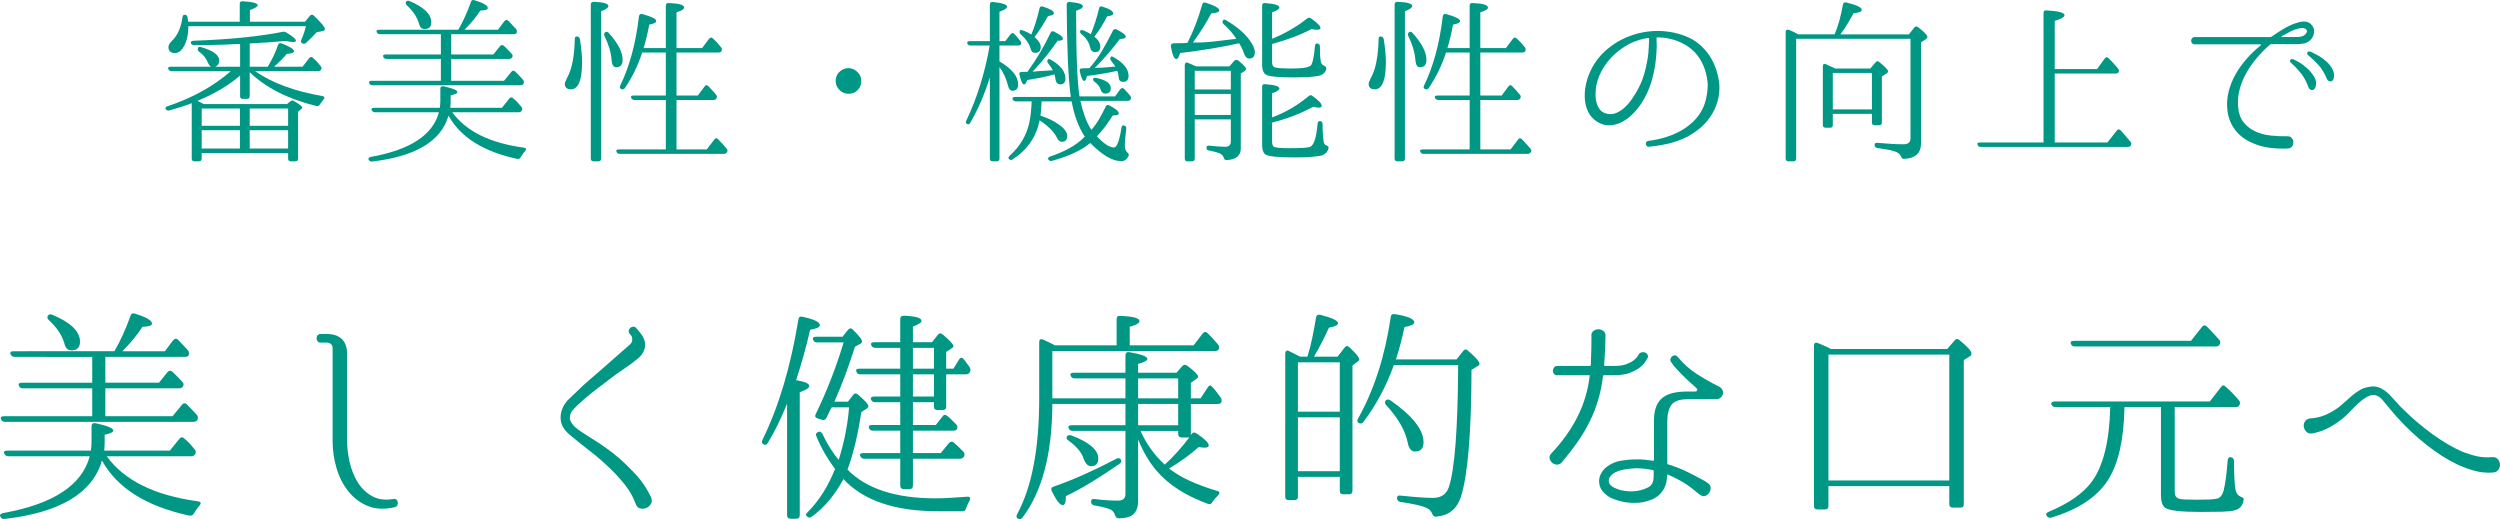 <?xml version="1.0" encoding="utf-8"?>
<!-- Generator: Adobe Illustrator 17.0.0, SVG Export Plug-In . SVG Version: 6.00 Build 0)  -->
<!DOCTYPE svg PUBLIC "-//W3C//DTD SVG 1.1//EN" "http://www.w3.org/Graphics/SVG/1.1/DTD/svg11.dtd">
<svg version="1.1" id="レイヤー_1" xmlns="http://www.w3.org/2000/svg" xmlns:xlink="http://www.w3.org/1999/xlink" x="0px"
	 y="0px" width="463.915px" height="96.335px" viewBox="0 0 463.915 96.335" enable-background="new 0 0 463.915 96.335"
	 xml:space="preserve">
<title>lead1</title>
<g>
	<path fill="#009784" d="M53.269,19.313l0.594-0.495c0.22-0.198,0.473-0.209,0.758-0.033c0.967,0.572,1.452,0.957,1.452,1.155
		c0,0.132-0.066,0.242-0.198,0.33l-0.561,0.462v8.679c0,0.352-0.173,0.528-0.519,0.528h-0.843c-0.324,0-0.486-0.177-0.486-0.528
		v-1.022H37.427v1.022c0,0.352-0.173,0.528-0.519,0.528h-0.843c-0.324,0-0.486-0.177-0.486-0.528V19.148
		c-0.616,0.242-1.271,0.473-1.963,0.692c-0.693,0.221-1.436,0.44-2.228,0.66c-0.286,0.066-0.506-0.033-0.66-0.297
		c-0.11-0.22,0.022-0.385,0.396-0.495c4.639-1.562,8.54-3.729,11.703-6.501H31.844c-0.286,0-0.484-0.12-0.594-0.362
		c-0.154-0.309,0-0.463,0.462-0.463h7.458c-0.22-0.132-0.418-0.384-0.594-0.759c-0.287-0.77-0.836-1.452-1.65-2.046
		c-0.242-0.176-0.297-0.418-0.165-0.726c0.088-0.154,0.275-0.187,0.561-0.1c2.243,0.639,3.365,1.475,3.365,2.509
		c0,0.527-0.243,0.902-0.726,1.121h4.594V8.157l-1.716,0.066c-0.66,0.044-1.557,0.077-2.69,0.099s-2.514,0.044-4.141,0.066
		c-0.309,0-0.506-0.144-0.594-0.43c-0.066-0.22,0.099-0.352,0.495-0.396c3.585-0.132,6.749-0.341,9.487-0.627
		c2.739-0.286,5.077-0.627,7.013-1.023c0.242-0.065,0.473-0.033,0.693,0.1c1.21,0.726,1.815,1.231,1.815,1.518
		c0,0.177-0.176,0.264-0.528,0.264c-0.33,0-0.771-0.065-1.32-0.197c-1.232,0.11-2.404,0.203-3.515,0.28s-2.184,0.138-3.218,0.182
		v4.322h3.347c0.372-0.615,0.722-1.259,1.051-1.93s0.614-1.37,0.856-2.096c0.132-0.33,0.363-0.429,0.693-0.297
		c1.518,0.594,2.277,1.078,2.277,1.452c0,0.264-0.451,0.429-1.353,0.494c-0.528,0.66-1.309,1.452-2.343,2.376h5.28l1.221-1.584
		c0.242-0.285,0.484-0.297,0.726-0.032c0.308,0.264,0.578,0.522,0.809,0.775s0.434,0.5,0.61,0.742
		c0.198,0.198,0.209,0.429,0.033,0.693c-0.088,0.154-0.264,0.23-0.528,0.23H47.339c3.168,2.2,7.337,3.74,12.507,4.62
		c0.417,0.11,0.473,0.33,0.165,0.66c-0.11,0.154-0.22,0.303-0.33,0.445c-0.11,0.144-0.209,0.28-0.297,0.413
		c-0.132,0.286-0.353,0.396-0.66,0.329c-5.236-1.275-9.366-3.365-12.389-6.27v4.455c0,0.33-0.176,0.495-0.528,0.495h-0.759
		c-0.33,0-0.495-0.165-0.495-0.495v-3.828c-2.139,1.826-4.775,3.389-7.906,4.686c0.198,0.11,0.396,0.21,0.594,0.298
		s0.384,0.187,0.561,0.297h15.467V19.313z M44.489,4.034v-3.3c0-0.374,0.187-0.539,0.561-0.495c1.848,0.11,2.772,0.353,2.772,0.726
		c0,0.265-0.484,0.562-1.452,0.892v2.178H56.6l0.891-1.089c0.242-0.286,0.495-0.297,0.759-0.033
		c1.364,1.299,2.046,2.123,2.046,2.476c0,0.197-0.165,0.329-0.495,0.396l-1.056,0.198c-0.198,0.242-0.457,0.522-0.775,0.841
		c-0.319,0.319-0.709,0.699-1.171,1.139c-0.243,0.198-0.484,0.221-0.726,0.066c-0.22-0.132-0.275-0.341-0.165-0.627
		c0.374-0.836,0.66-1.684,0.858-2.541H34.953c0,0.616-0.044,1.183-0.132,1.699c-0.088,0.518-0.22,0.996-0.396,1.436
		c-0.528,1.232-1.177,1.848-1.947,1.848c-0.814,0-1.221-0.373-1.221-1.121c0-0.33,0.219-0.715,0.66-1.155
		c1.034-0.99,1.683-2.453,1.947-4.39c0.043-0.352,0.231-0.494,0.561-0.429c0.198,0.045,0.33,0.21,0.396,0.495
		c0.021,0.198,0.055,0.462,0.099,0.792h9.569V4.034z M37.427,20.138v3.2h7.095v-3.2H37.427z M37.427,27.563h7.095v-3.399h-7.095
		V27.563z M46.337,20.138v3.2h7.128v-3.2H46.337z M53.465,24.164h-7.128v3.399h7.128V24.164z"/>
	<path fill="#009784" d="M93.131,20.005l1.386-1.716c0.242-0.285,0.484-0.297,0.726-0.033c0.308,0.243,0.583,0.501,0.825,0.776
		c0.242,0.274,0.473,0.544,0.693,0.808c0.176,0.177,0.198,0.408,0.066,0.693c-0.132,0.198-0.33,0.297-0.594,0.297H83.924
		c2.552,3.521,6.974,5.709,13.266,6.567c0.484,0.065,0.561,0.285,0.231,0.66c-0.154,0.176-0.297,0.357-0.429,0.544
		s-0.253,0.38-0.363,0.578c-0.154,0.264-0.385,0.362-0.693,0.297c-6.248-1.343-10.483-4.015-12.705-8.02
		c-1.364,4.73-6.083,7.568-14.157,8.515c-0.309,0.043-0.528-0.066-0.66-0.33c-0.132-0.243,0-0.419,0.396-0.528
		c7.304-1.299,11.517-4.059,12.639-8.283h-11.88c-0.264,0-0.462-0.132-0.594-0.396c-0.066-0.132-0.055-0.236,0.033-0.313
		c0.087-0.077,0.231-0.116,0.429-0.116h12.177c0.066-0.462,0.099-0.879,0.099-1.254v-2.276c0-0.374,0.198-0.528,0.594-0.462
		c1.716,0.374,2.574,0.726,2.574,1.056c0,0.242-0.418,0.451-1.254,0.627v1.056c0,0.132-0.005,0.303-0.016,0.512
		c-0.012,0.209-0.028,0.457-0.05,0.742h9.57V20.005z M85.046,5.519c0.858-1.474,1.639-3.19,2.343-5.148
		c0.088-0.33,0.308-0.439,0.66-0.33c1.65,0.507,2.475,0.99,2.475,1.452c0,0.286-0.462,0.44-1.386,0.462
		c-0.396,0.616-0.841,1.221-1.336,1.815s-1.029,1.177-1.601,1.749h6.204l1.188-1.584c0.242-0.286,0.495-0.309,0.759-0.066
		c0.44,0.462,0.913,0.969,1.419,1.519c0.154,0.197,0.187,0.439,0.099,0.726c-0.11,0.154-0.297,0.23-0.561,0.23H83.726v3.763h7.821
		l1.221-1.519c0.198-0.264,0.44-0.297,0.726-0.099c0.242,0.242,0.484,0.484,0.726,0.726c0.242,0.243,0.483,0.495,0.726,0.76
		c0.22,0.22,0.242,0.462,0.066,0.726c-0.132,0.154-0.319,0.231-0.561,0.231H83.726v4.059h9.801l1.353-1.65
		c0.242-0.285,0.483-0.308,0.726-0.065c0.264,0.264,0.517,0.522,0.759,0.775s0.473,0.501,0.693,0.742
		c0.176,0.221,0.209,0.462,0.099,0.727c-0.11,0.197-0.297,0.297-0.561,0.297H69.107c-0.308,0-0.506-0.132-0.594-0.396
		c-0.11-0.285,0.055-0.429,0.495-0.429h12.804v-4.059H71.714c-0.309,0-0.506-0.133-0.594-0.396
		c-0.066-0.132-0.055-0.236,0.033-0.313c0.087-0.077,0.231-0.115,0.429-0.115h10.23V6.346H70.493c-0.264,0-0.462-0.132-0.594-0.396
		c-0.11-0.286,0.044-0.429,0.462-0.429h14.685V5.519z M75.344,0.337c0.154-0.22,0.374-0.264,0.66-0.132
		c2.684,1.122,4.026,2.432,4.026,3.927c0,0.837-0.418,1.255-1.254,1.255c-0.506,0-0.836-0.298-0.99-0.892
		c-0.33-1.231-1.089-2.397-2.277-3.498C75.267,0.778,75.212,0.558,75.344,0.337z"/>
	<path fill="#009784" d="M107.09,6.773c0.286,0.021,0.462,0.187,0.528,0.495c0.264,1.716,0.396,3.135,0.396,4.257
		c0,3.366-0.693,5.049-2.079,5.049c-0.748,0-1.122-0.352-1.122-1.056c0-0.154,0.154-0.539,0.462-1.155
		c0.858-1.562,1.32-3.927,1.386-7.095C106.661,6.894,106.804,6.729,107.09,6.773z M110.159,29.939c-0.352,0-0.528-0.177-0.528-0.528
		V0.833c0-0.33,0.187-0.495,0.561-0.495c1.804,0.066,2.706,0.33,2.706,0.792c0,0.286-0.451,0.605-1.353,0.957v27.324
		c0,0.352-0.165,0.528-0.495,0.528H110.159z M112.304,5.981c0.22-0.154,0.44-0.11,0.66,0.132c1.716,1.914,2.574,3.575,2.574,4.983
		c0,0.924-0.396,1.386-1.188,1.386c-0.506,0-0.792-0.44-0.858-1.32c-0.11-1.43-0.55-2.926-1.32-4.488
		C112.04,6.388,112.084,6.157,112.304,5.981z M125.537,9.743v7.986h3.96l1.254-1.684c0.198-0.308,0.44-0.318,0.726-0.032
		c0.286,0.308,0.544,0.589,0.776,0.841c0.231,0.253,0.445,0.501,0.643,0.743c0.176,0.22,0.187,0.451,0.033,0.692
		c-0.088,0.177-0.275,0.265-0.561,0.265h-6.831v9.174h5.61l1.386-1.815c0.22-0.33,0.462-0.352,0.726-0.065
		c0.308,0.308,0.588,0.604,0.841,0.891s0.5,0.572,0.743,0.858c0.198,0.193,0.209,0.417,0.033,0.671
		c-0.132,0.19-0.319,0.286-0.561,0.286H115.01c-0.309,0-0.506-0.127-0.594-0.381c-0.154-0.297-0.011-0.444,0.429-0.444h8.712v-9.174
		h-5.841c-0.264,0-0.462-0.133-0.594-0.396c-0.11-0.285,0.044-0.429,0.462-0.429h5.973V9.744h-4.389
		c-0.374,1.166-0.825,2.294-1.353,3.383s-1.145,2.161-1.848,3.217c-0.198,0.265-0.44,0.319-0.726,0.165
		c-0.242-0.153-0.286-0.373-0.132-0.659c0.835-1.717,1.545-3.636,2.128-5.759c0.583-2.123,1.028-4.482,1.336-7.078
		c0.066-0.353,0.275-0.484,0.627-0.396c1.716,0.462,2.574,0.891,2.574,1.287c0,0.286-0.429,0.506-1.287,0.66
		c-0.198,0.989-0.385,1.843-0.561,2.558c-0.176,0.715-0.341,1.314-0.495,1.798h4.125V1.066c0-0.374,0.187-0.539,0.561-0.495
		c1.892,0.065,2.838,0.341,2.838,0.825c0,0.308-0.473,0.605-1.419,0.891V8.92h4.752l1.287-1.716c0.22-0.285,0.462-0.308,0.726-0.065
		s0.522,0.5,0.775,0.775c0.253,0.275,0.5,0.566,0.743,0.874c0.153,0.221,0.176,0.451,0.066,0.693
		c-0.088,0.176-0.286,0.264-0.594,0.264h-7.754V9.743z"/>
	<path fill="#009784" d="M157.448,12.647c0.638,0,1.21,0.253,1.716,0.759c0.44,0.44,0.66,0.979,0.66,1.617
		c0,0.462-0.11,0.88-0.33,1.254c-0.484,0.748-1.166,1.122-2.046,1.122c-0.572,0-1.078-0.187-1.518-0.562
		c-0.573-0.506-0.858-1.11-0.858-1.814c0-0.813,0.341-1.463,1.023-1.947C156.513,12.791,156.964,12.647,157.448,12.647z"/>
	<path fill="#009784" d="M183.684,14.363c-0.462,1.475-0.99,2.909-1.584,4.307c-0.595,1.397-1.276,2.767-2.046,4.108
		c-0.177,0.33-0.408,0.385-0.693,0.165c-0.154-0.11-0.165-0.308-0.033-0.594c2.002-4.202,3.443-8.833,4.323-13.894h-3.564
		c-0.308,0-0.506-0.143-0.594-0.429c-0.065-0.264,0.099-0.396,0.495-0.396h3.696V0.865c0-0.374,0.187-0.539,0.561-0.495
		c1.76,0.177,2.641,0.474,2.641,0.892c0,0.264-0.474,0.572-1.42,0.924V7.63h1.09l0.957-1.254c0.219-0.285,0.462-0.308,0.726-0.065
		c0.198,0.22,0.385,0.429,0.561,0.627s0.353,0.418,0.528,0.66c0.198,0.197,0.22,0.429,0.066,0.692
		c-0.066,0.11-0.231,0.165-0.495,0.165h-3.433v2.938c2.311,1.364,3.466,2.783,3.466,4.257c0,0.792-0.353,1.188-1.057,1.188
		c-0.418,0-0.704-0.362-0.857-1.089c-0.309-1.209-0.825-2.31-1.552-3.3v16.962c0,0.352-0.176,0.528-0.527,0.528h-0.759
		c-0.33,0-0.495-0.177-0.495-0.528V14.363H183.684z M193.286,18.818c-0.044,0.946-0.11,1.826-0.198,2.64
		c0.66,0.221,1.271,0.462,1.832,0.727c0.561,0.264,1.083,0.572,1.567,0.924c1.034,0.726,1.551,1.431,1.551,2.112
		c0,0.726-0.341,1.089-1.022,1.089c-0.353,0-0.649-0.253-0.892-0.76c-0.484-1.033-1.551-2.111-3.201-3.233
		c-0.616,3.08-2.288,5.499-5.016,7.26c-0.242,0.176-0.474,0.143-0.693-0.099c-0.153-0.177-0.099-0.375,0.165-0.595
		c1.914-1.737,3.124-3.783,3.631-6.138c0.241-1.166,0.384-2.475,0.429-3.927h-2.904c-0.286,0-0.495-0.132-0.627-0.396
		c-0.11-0.285,0.055-0.429,0.495-0.429h10.296c-0.242-1.804-0.424-4.125-0.545-6.963s-0.192-6.226-0.214-10.164
		c0-0.374,0.187-0.539,0.561-0.495c1.628,0.132,2.442,0.396,2.442,0.792c0,0.286-0.418,0.562-1.254,0.825
		c0,4.114,0.055,7.491,0.165,10.131c0.109,2.64,0.264,4.565,0.462,5.775h6.6l0.957-1.32c0.242-0.285,0.483-0.308,0.727-0.066
		c0.176,0.177,0.357,0.369,0.544,0.578s0.38,0.435,0.578,0.677c0.176,0.197,0.197,0.439,0.065,0.726
		c-0.11,0.154-0.297,0.23-0.561,0.23h-8.745c0.241,1.079,0.527,2.068,0.857,2.971s0.727,1.705,1.188,2.409
		c0.506-0.572,0.974-1.222,1.402-1.947c0.429-0.727,0.842-1.507,1.237-2.343c0.176-0.352,0.418-0.43,0.727-0.231
		c1.144,0.594,1.716,1.089,1.716,1.485c0,0.242-0.374,0.362-1.122,0.362c-0.969,1.562-1.947,2.85-2.938,3.861
		c1.276,1.386,2.332,2.079,3.168,2.079c0.55,0,1.012-1.221,1.387-3.663c0.065-0.439,0.285-0.55,0.66-0.33
		c0.197,0.066,0.274,0.265,0.23,0.594c-0.088,0.683-0.154,1.26-0.198,1.733s-0.065,0.853-0.065,1.138
		c0,0.705,0.153,1.188,0.462,1.452c0.264,0.22,0.341,0.44,0.23,0.66c-0.308,0.638-0.759,0.957-1.353,0.957
		c-1.628,0-3.542-1.122-5.742-3.366c-1.649,1.364-4.015,2.464-7.095,3.3c-0.286,0.088-0.518,0.011-0.693-0.23
		c-0.132-0.242-0.021-0.429,0.33-0.562c1.298-0.44,2.476-0.945,3.531-1.518s1.979-1.254,2.771-2.046l0.133-0.132
		c-1.145-1.716-1.959-3.895-2.442-6.534L193.286,18.818L193.286,18.818z M190.647,13.339c1.693-2.331,3.123-4.74,4.29-7.227
		c0.153-0.33,0.385-0.407,0.692-0.231c1.078,0.528,1.617,0.969,1.617,1.32c0,0.242-0.33,0.363-0.99,0.363
		c-0.704,1.012-1.436,1.991-2.194,2.937c-0.759,0.946-1.578,1.881-2.458,2.806c0.176-0.022,0.527-0.055,1.056-0.1
		c0.528-0.044,1.243-0.088,2.146-0.132l0.561-0.033c-0.154-0.33-0.44-0.759-0.858-1.287c-0.22-0.241-0.23-0.483-0.032-0.726
		c0.087-0.132,0.264-0.11,0.527,0.066c1.804,1.012,2.706,2.178,2.706,3.497c0,0.705-0.33,1.057-0.989,1.057
		c-0.507,0-0.804-0.374-0.892-1.122c-0.022-0.11-0.044-0.226-0.065-0.347c-0.022-0.12-0.056-0.247-0.1-0.38
		c-0.857,0.243-1.705,0.446-2.541,0.611s-1.672,0.313-2.508,0.445c-0.198,0.55-0.396,0.825-0.594,0.825
		c-0.265,0-0.54-0.572-0.825-1.717c-0.11-0.396-0.022-0.594,0.264-0.594c0.176-0.021,0.357-0.033,0.545-0.033
		C190.189,13.339,190.404,13.339,190.647,13.339z M191.372,6.41c0.616-1.452,1.122-3.058,1.519-4.818
		c0.065-0.373,0.285-0.494,0.659-0.362c1.342,0.418,2.014,0.825,2.014,1.221c0,0.264-0.363,0.44-1.089,0.528
		c-0.353,0.638-0.732,1.281-1.139,1.931c-0.407,0.648-0.864,1.303-1.37,1.963c0.771,0.639,1.155,1.266,1.155,1.881
		c0,0.705-0.352,1.057-1.056,1.057c-0.418,0-0.693-0.265-0.825-0.792c-0.264-0.925-0.88-1.815-1.848-2.674
		c-0.221-0.219-0.254-0.462-0.1-0.726c0.088-0.088,0.33-0.055,0.727,0.099C190.613,5.96,191.064,6.19,191.372,6.41z M202.428,12.317
		c0.77-0.88,1.479-1.875,2.128-2.986c0.648-1.111,1.304-2.327,1.964-3.646c0.176-0.309,0.417-0.374,0.726-0.198
		c1.1,0.55,1.65,0.99,1.65,1.32c0,0.264-0.363,0.407-1.089,0.429c-0.727,0.968-1.475,1.897-2.244,2.788
		c-0.771,0.892-1.573,1.755-2.409,2.591c0.66-0.021,1.304-0.055,1.931-0.099s1.259-0.1,1.897-0.165
		c-0.242-0.352-0.507-0.715-0.792-1.089c-0.221-0.265-0.231-0.506-0.033-0.727c0.066-0.109,0.242-0.077,0.528,0.099
		c1.825,1.035,2.738,2.179,2.738,3.433c0,0.748-0.341,1.122-1.022,1.122c-0.507,0-0.781-0.286-0.825-0.858
		c0-0.176-0.022-0.363-0.065-0.561c-0.045-0.198-0.1-0.407-0.165-0.627c-1.122,0.242-2.151,0.44-3.086,0.594
		c-0.936,0.154-1.788,0.275-2.558,0.363c-0.132,0.616-0.297,0.924-0.495,0.924c-0.286,0-0.561-0.583-0.825-1.749
		c-0.11-0.396,0.044-0.594,0.463-0.594c0.308,0,0.565-0.006,0.775-0.017c0.208-0.011,0.39-0.017,0.544-0.017L202.428,12.317z
		 M202.428,6.343c0.308-0.77,0.588-1.545,0.841-2.326c0.253-0.78,0.479-1.589,0.677-2.426c0.066-0.373,0.274-0.494,0.627-0.362
		c1.342,0.418,2.013,0.847,2.013,1.287c0,0.264-0.374,0.429-1.122,0.495c-0.704,1.386-1.496,2.65-2.376,3.795
		c0.727,0.594,1.09,1.199,1.09,1.814c0,0.704-0.319,1.056-0.957,1.056c-0.484,0-0.792-0.285-0.925-0.857
		c-0.197-0.945-0.748-1.782-1.649-2.508c-0.265-0.22-0.297-0.462-0.1-0.727c0.044-0.044,0.22-0.021,0.528,0.066
		C201.514,5.827,201.965,6.058,202.428,6.343z M202.856,14.627c0.065-0.176,0.264-0.23,0.594-0.165
		c1.782,0.375,2.673,1.002,2.673,1.881c0,0.683-0.33,1.023-0.99,1.023c-0.439,0-0.737-0.242-0.891-0.726
		c-0.154-0.55-0.528-1.034-1.122-1.452C202.856,14.968,202.769,14.781,202.856,14.627z"/>
	<path fill="#009784" d="M229.949,8.027c-1.474,0.33-3.118,0.649-4.934,0.957c-1.814,0.309-3.822,0.594-6.022,0.857
		c-0.242,0.749-0.474,1.122-0.692,1.122c-0.419,0-0.76-0.78-1.023-2.343c-0.044-0.352,0.121-0.55,0.495-0.594
		c0.682,0,1.237-0.005,1.666-0.017c0.43-0.011,0.731-0.027,0.908-0.05c0.549-1.077,1.05-2.199,1.501-3.365s0.863-2.409,1.237-3.729
		c0.066-0.352,0.286-0.473,0.66-0.363c1.672,0.528,2.508,1.002,2.508,1.419c0,0.309-0.494,0.495-1.484,0.562
		c-0.375,0.726-0.842,1.54-1.402,2.441c-0.562,0.902-1.228,1.893-1.997,2.971h0.33c1.275,0,2.552-0.077,3.828-0.231
		c1.275-0.153,2.574-0.308,3.894-0.462c-0.308-0.483-0.659-0.951-1.056-1.402c-0.396-0.451-0.836-0.896-1.32-1.337
		c-0.242-0.241-0.264-0.483-0.065-0.726c0.109-0.153,0.297-0.143,0.561,0.033c0.968,0.572,1.799,1.149,2.492,1.732
		c0.692,0.583,1.281,1.193,1.765,1.831c0.704,0.946,1.057,1.728,1.057,2.343c0,0.792-0.353,1.188-1.057,1.188
		c-0.439,0-0.78-0.374-1.022-1.122C230.598,9.193,230.323,8.621,229.949,8.027z M228.135,12.317l0.891-1.023
		c0.22-0.22,0.473-0.241,0.759-0.065c0.968,0.792,1.452,1.309,1.452,1.551c0,0.132-0.088,0.264-0.264,0.396l-0.727,0.463v13.926
		c0,1.319-0.869,2.034-2.606,2.145c-0.177,0-0.303-0.038-0.38-0.115s-0.138-0.204-0.182-0.38c-0.154-0.374-0.429-0.638-0.825-0.792
		c-0.374-0.154-1.001-0.318-1.881-0.495c-0.33-0.021-0.495-0.197-0.495-0.527c0-0.308,0.188-0.43,0.562-0.363
		c1.254,0.132,2.222,0.198,2.904,0.198c0.703,0,1.056-0.33,1.056-0.99v-4.092H221.7v7.26c0,0.352-0.176,0.528-0.528,0.528h-0.824
		c-0.33,0-0.495-0.177-0.495-0.528V12.057c0-0.177,0.055-0.309,0.165-0.396c0.109-0.088,0.252-0.088,0.429,0
		c0.264,0.11,0.522,0.22,0.775,0.33s0.5,0.22,0.742,0.33h6.171V12.317z M221.699,13.142v3.465h6.699v-3.465H221.699z
		 M228.398,21.326v-3.894h-6.699v3.894H228.398z M236.055,7.202c2.45-1.012,4.614-2.266,6.491-3.762
		c0.243-0.198,0.486-0.209,0.729-0.033c1.171,0.836,1.756,1.431,1.756,1.782c0,0.22-0.21,0.33-0.629,0.33
		c-0.354,0-0.696-0.044-1.027-0.132c-1.966,1.056-4.405,1.979-7.319,2.771v3.399c0,0.483,0.154,0.792,0.464,0.924
		c0.309,0.154,1.425,0.23,3.347,0.23c2.055,0,3.214-0.23,3.479-0.692c0.309-0.595,0.529-1.76,0.662-3.498
		c0.022-0.198,0.088-0.335,0.198-0.413c0.11-0.076,0.253-0.07,0.43,0.017c0.197,0.066,0.297,0.254,0.297,0.562
		c0,1.452,0.065,2.409,0.197,2.871c0.11,0.308,0.298,0.517,0.562,0.627c0.33,0.154,0.473,0.352,0.429,0.592
		c-0.154,0.648-0.583,1.068-1.287,1.263c-0.44,0.107-1.051,0.188-1.831,0.242c-0.781,0.054-1.755,0.081-2.921,0.081
		c-2.75,0-4.433-0.15-5.049-0.453c-0.55-0.259-0.825-0.889-0.825-1.89V1.065c0-0.374,0.187-0.539,0.562-0.495
		c1.76,0.132,2.64,0.407,2.64,0.825c0,0.286-0.451,0.583-1.353,0.891v4.917H236.055z M236.055,21.788
		c2.485-0.924,4.752-2.244,6.798-3.96c0.241-0.22,0.483-0.22,0.726,0c1.122,0.792,1.684,1.397,1.684,1.815
		c0,0.22-0.188,0.33-0.562,0.33c-0.11,0-0.247-0.011-0.412-0.033c-0.165-0.021-0.369-0.066-0.61-0.132
		c-1.167,0.638-2.382,1.199-3.646,1.683c-1.266,0.484-2.591,0.902-3.977,1.254v3.498c0,0.616,0.165,0.969,0.495,1.056
		c0.396,0.133,1.265,0.198,2.606,0.198c2.2,0,3.498-0.077,3.895-0.23c0.747-0.242,1.231-1.694,1.451-4.356
		c0.066-0.396,0.275-0.528,0.627-0.396c0.198,0.065,0.298,0.253,0.298,0.561c0,0.836,0.021,1.518,0.065,2.046
		s0.088,0.913,0.132,1.155c0.066,0.374,0.231,0.605,0.495,0.692c0.154,0.066,0.27,0.138,0.347,0.215s0.094,0.204,0.05,0.38
		c-0.154,0.594-0.54,1.012-1.155,1.254c-0.374,0.109-0.99,0.203-1.848,0.28s-1.947,0.115-3.268,0.115
		c-3.184,0-5.012-0.197-5.487-0.594c-0.368-0.309-0.552-0.891-0.552-1.749V16.112c0-0.374,0.187-0.539,0.562-0.495
		c1.76,0.132,2.64,0.396,2.64,0.792c0,0.286-0.451,0.583-1.353,0.891v4.488H236.055z"/>
	<path fill="#009784" d="M256.251,6.773c0.286,0.021,0.462,0.187,0.528,0.495c0.264,1.716,0.396,3.135,0.396,4.257
		c0,3.366-0.693,5.049-2.079,5.049c-0.748,0-1.122-0.352-1.122-1.056c0-0.154,0.153-0.539,0.462-1.155
		c0.857-1.562,1.319-3.927,1.386-7.095C255.822,6.894,255.964,6.729,256.251,6.773z M259.32,29.939
		c-0.353,0-0.528-0.177-0.528-0.528V0.833c0-0.33,0.187-0.495,0.562-0.495c1.804,0.066,2.706,0.33,2.706,0.792
		c0,0.286-0.451,0.605-1.354,0.957v27.324c0,0.352-0.165,0.528-0.495,0.528H259.32z M261.465,5.981
		c0.219-0.154,0.439-0.11,0.659,0.132c1.717,1.914,2.574,3.575,2.574,4.983c0,0.924-0.396,1.386-1.188,1.386
		c-0.507,0-0.792-0.44-0.858-1.32c-0.11-1.43-0.55-2.926-1.32-4.488C261.201,6.388,261.245,6.157,261.465,5.981z M274.698,9.743
		v7.986h3.96l1.254-1.684c0.198-0.308,0.44-0.318,0.727-0.032c0.285,0.308,0.544,0.589,0.775,0.841
		c0.23,0.253,0.445,0.501,0.644,0.743c0.176,0.22,0.187,0.451,0.033,0.692c-0.089,0.177-0.275,0.265-0.562,0.265h-6.831v9.174h5.61
		l1.386-1.815c0.22-0.33,0.462-0.352,0.726-0.065c0.309,0.308,0.589,0.604,0.842,0.891s0.5,0.572,0.742,0.858
		c0.198,0.193,0.209,0.417,0.033,0.671c-0.132,0.19-0.319,0.286-0.561,0.286H264.17c-0.308,0-0.506-0.127-0.594-0.381
		c-0.154-0.297-0.011-0.444,0.429-0.444h8.713v-9.174h-5.842c-0.264,0-0.462-0.133-0.594-0.396c-0.11-0.285,0.044-0.429,0.462-0.429
		h5.974V9.744h-4.39c-0.374,1.166-0.825,2.294-1.353,3.383c-0.528,1.089-1.145,2.161-1.849,3.217
		c-0.197,0.265-0.439,0.319-0.726,0.165c-0.242-0.153-0.286-0.373-0.132-0.659c0.836-1.717,1.545-3.636,2.128-5.759
		s1.028-4.482,1.337-7.078c0.066-0.353,0.274-0.484,0.627-0.396c1.716,0.462,2.574,0.891,2.574,1.287
		c0,0.286-0.429,0.506-1.287,0.66c-0.198,0.989-0.385,1.843-0.562,2.558c-0.176,0.715-0.341,1.314-0.494,1.798h4.125V1.066
		c0-0.374,0.187-0.539,0.561-0.495c1.892,0.065,2.838,0.341,2.838,0.825c0,0.308-0.474,0.605-1.419,0.891V8.92h4.752l1.287-1.716
		c0.22-0.285,0.462-0.308,0.726-0.065c0.265,0.242,0.522,0.5,0.776,0.775c0.252,0.275,0.5,0.566,0.742,0.874
		c0.153,0.221,0.176,0.451,0.065,0.693c-0.088,0.176-0.286,0.264-0.594,0.264h-7.752V9.743z"/>
	<path fill="#009784" d="M319.05,15.715c0.065,1.057-0.05,2.107-0.347,3.152s-0.775,2.029-1.436,2.953
		c-0.594,0.836-1.249,1.534-1.964,2.096c-0.715,0.561-1.414,1.028-2.096,1.402c-0.968,0.506-2.008,0.907-3.118,1.204
		c-1.111,0.297-2.47,0.534-4.075,0.71c-0.177,0.022-0.313-0.021-0.413-0.132c-0.099-0.11-0.159-0.231-0.182-0.363
		c-0.021-0.132,0.006-0.259,0.083-0.38c0.077-0.12,0.203-0.192,0.38-0.214c1.1-0.132,2.199-0.368,3.3-0.71
		c1.1-0.341,2.178-0.83,3.233-1.469c0.595-0.373,1.166-0.819,1.717-1.336c0.549-0.517,1.044-1.127,1.484-1.832
		c0.44-0.747,0.759-1.545,0.957-2.393c0.198-0.847,0.308-1.732,0.33-2.656c-0.044-0.924-0.22-1.864-0.528-2.821
		s-0.78-1.854-1.419-2.689c-0.638-0.813-1.44-1.49-2.408-2.029c-0.969-0.539-2.014-0.908-3.136-1.105
		c-0.308-0.066-0.621-0.11-0.94-0.132s-0.633-0.033-0.94-0.033c-0.088,0-0.132,0.044-0.132,0.132v0.396
		c0.021,0.309,0.033,0.666,0.033,1.073s-0.022,0.896-0.066,1.468c-0.11,1.629-0.379,3.224-0.809,4.785
		c-0.429,1.562-1.095,3.036-1.996,4.422c-0.44,0.66-0.969,1.304-1.584,1.931c-0.616,0.627-1.287,1.128-2.013,1.502
		c-0.727,0.374-1.485,0.577-2.277,0.61s-1.584-0.203-2.376-0.71c-0.704-0.462-1.232-1.05-1.584-1.766
		c-0.353-0.714-0.562-1.484-0.627-2.31c-0.066-0.825-0.022-1.65,0.132-2.475c0.153-0.825,0.374-1.579,0.66-2.261
		c0.66-1.628,1.628-3.03,2.904-4.208c1.275-1.176,2.717-2.084,4.322-2.722c1.21-0.484,2.447-0.804,3.713-0.957
		c1.265-0.154,2.524-0.144,3.778,0.032c1.254,0.177,2.453,0.512,3.597,1.007c1.145,0.495,2.167,1.237,3.069,2.228
		c0.836,0.924,1.479,1.953,1.931,3.086c0.45,1.133,0.731,2.282,0.842,3.448v0.066H319.05z M306.015,7.169
		c0-0.087-0.045-0.132-0.132-0.132c-1.101,0.154-2.179,0.474-3.234,0.957c-0.748,0.374-1.464,0.82-2.146,1.337
		s-1.309,1.105-1.881,1.766c-0.572,0.659-1.062,1.381-1.468,2.161c-0.408,0.781-0.71,1.611-0.908,2.491
		c-0.088,0.462-0.143,0.985-0.165,1.567c-0.021,0.584,0.033,1.139,0.165,1.667s0.357,0.99,0.677,1.386
		c0.318,0.396,0.775,0.649,1.369,0.759c0.595,0.11,1.149,0.05,1.667-0.182c0.517-0.23,0.995-0.538,1.436-0.924
		c0.439-0.385,0.836-0.819,1.188-1.304c0.352-0.483,0.66-0.945,0.925-1.386c0.703-1.144,1.237-2.343,1.6-3.597
		s0.622-2.541,0.776-3.861c0.043-0.527,0.07-0.99,0.082-1.386c0.011-0.396,0.027-0.737,0.05-1.023L306.015,7.169L306.015,7.169z"/>
	<path fill="#009784" d="M340.434,6.377c0.33-0.747,0.621-1.578,0.874-2.491s0.479-1.919,0.677-3.02
		c0.066-0.374,0.286-0.506,0.66-0.396c1.892,0.462,2.838,0.913,2.838,1.353c0,0.33-0.506,0.539-1.518,0.627
		c-0.309,0.572-0.66,1.188-1.057,1.848c-0.396,0.66-0.857,1.354-1.386,2.079h12.705l0.99-1.254c0.197-0.264,0.439-0.285,0.726-0.065
		c1.144,0.88,1.716,1.474,1.716,1.781c0,0.154-0.11,0.309-0.33,0.462l-0.857,0.562v18.744c0,1.825-1.046,2.782-3.135,2.871
		c-0.177,0-0.303-0.039-0.38-0.116s-0.138-0.192-0.182-0.346c-0.198-0.44-0.627-0.76-1.287-0.957
		c-0.616-0.198-1.661-0.396-3.135-0.595c-0.33-0.065-0.495-0.252-0.495-0.561c0-0.308,0.187-0.439,0.562-0.396
		c0.945,0.089,1.825,0.154,2.64,0.198c0.813,0.045,1.539,0.066,2.178,0.066c0.858,0,1.287-0.374,1.287-1.122V7.202h-21.219v22.209
		c0,0.352-0.165,0.528-0.495,0.528h-0.924c-0.353,0-0.528-0.177-0.528-0.528V5.981c0-0.418,0.209-0.562,0.627-0.43
		c0.396,0.177,0.737,0.33,1.023,0.463c0.285,0.132,0.517,0.253,0.692,0.362L340.434,6.377L340.434,6.377z M347.067,12.712
		l0.957-1.122c0.22-0.285,0.462-0.308,0.726-0.065c1.078,0.88,1.617,1.452,1.617,1.716c0,0.132-0.099,0.264-0.297,0.396
		l-0.857,0.561v8.547c0,0.33-0.165,0.495-0.495,0.495h-0.825c-0.353,0-0.528-0.165-0.528-0.495v-1.617h-7.26v2.079
		c0,0.33-0.165,0.495-0.495,0.495h-0.825c-0.352,0-0.527-0.165-0.527-0.495V12.351c0-0.44,0.197-0.583,0.594-0.43
		c0.527,0.243,1.089,0.507,1.683,0.792h6.532V12.712z M340.104,13.538v6.766h7.26v-6.766H340.104z"/>
	<path fill="#009784" d="M381.288,13.637v12.804h9.769l1.749-2.211c0.22-0.286,0.462-0.297,0.726-0.033
		c0.265,0.309,0.55,0.633,0.858,0.974s0.627,0.721,0.957,1.139c0.198,0.242,0.209,0.483,0.033,0.726
		c-0.089,0.154-0.265,0.231-0.528,0.231h-27.291c-0.309,0-0.507-0.133-0.594-0.396c-0.11-0.285,0.044-0.429,0.462-0.429h11.78V2.418
		c0-0.374,0.188-0.539,0.562-0.495c2.222,0.133,3.333,0.43,3.333,0.892c0,0.352-0.605,0.704-1.815,1.056v8.943h7.854l1.419-1.947
		c0.22-0.308,0.462-0.33,0.726-0.066c0.286,0.286,0.572,0.584,0.858,0.892c0.285,0.309,0.583,0.649,0.891,1.022
		c0.198,0.243,0.22,0.484,0.066,0.727c-0.11,0.132-0.286,0.198-0.528,0.198h-11.287V13.637z"/>
	<path fill="#009784" d="M428.841,4.496c0.462,0.44,0.648,0.969,0.561,1.584c-0.088,0.616-0.363,1.111-0.825,1.485
		c-0.374,0.309-0.797,0.489-1.271,0.544c-0.473,0.056-0.907,0.083-1.303,0.083h-4.488c-0.132,0-0.231,0.033-0.297,0.099
		c-0.814,0.704-1.596,1.491-2.343,2.359c-0.749,0.87-1.403,1.794-1.964,2.772c-0.562,0.979-0.99,2.002-1.287,3.069
		c-0.297,1.066-0.401,2.15-0.313,3.25c0.088,1.232,0.429,2.217,1.023,2.953c0.594,0.737,1.324,1.304,2.194,1.7
		c0.868,0.396,1.82,0.648,2.854,0.759c1.033,0.11,2.046,0.154,3.036,0.132c0.373-0.021,0.659,0.088,0.857,0.33
		s0.297,0.507,0.297,0.792c0,0.286-0.088,0.55-0.264,0.792c-0.177,0.242-0.451,0.363-0.825,0.363
		c-1.144,0.044-2.271-0.006-3.383-0.148c-1.11-0.144-2.194-0.457-3.25-0.94c-1.276-0.55-2.31-1.348-3.102-2.393
		c-0.793-1.045-1.266-2.261-1.42-3.646c-0.132-1.166-0.055-2.315,0.231-3.449c0.286-1.133,0.721-2.211,1.304-3.233
		c0.582-1.023,1.275-1.985,2.079-2.888c0.803-0.901,1.655-1.716,2.558-2.442c0.043-0.043,0.055-0.087,0.032-0.132
		c-0.021-0.044-0.055-0.065-0.099-0.065h-12.144c-0.243,0-0.419-0.071-0.528-0.215c-0.11-0.143-0.165-0.297-0.165-0.462
		s0.061-0.318,0.182-0.462c0.12-0.143,0.291-0.215,0.512-0.215h14.027c0.044,0,0.11-0.021,0.198-0.065
		c0.813-0.572,1.645-1.105,2.491-1.601s1.743-0.863,2.689-1.105c0.374-0.11,0.759-0.138,1.155-0.083
		C428.247,4.073,428.577,4.232,428.841,4.496z M427.686,6.476c0.418-0.374,0.517-0.698,0.297-0.974s-0.583-0.368-1.089-0.28
		c-0.639,0.11-1.237,0.308-1.799,0.594c-0.561,0.286-1.116,0.583-1.666,0.891c-0.045,0.022-0.062,0.056-0.05,0.1
		c0.011,0.044,0.038,0.065,0.083,0.065h2.87c0.242,0,0.495-0.038,0.76-0.115C427.356,6.679,427.554,6.587,427.686,6.476z
		 M425.442,10.963c0.153,0.045,0.495,0.21,1.023,0.495c0.527,0.286,1.056,0.666,1.584,1.139c0.527,0.474,0.979,1.007,1.353,1.601
		s0.483,1.199,0.33,1.815c-0.132,0.462-0.357,0.692-0.677,0.692c-0.318,0-0.556-0.187-0.709-0.561
		c-0.375-1.057-0.858-1.941-1.452-2.657c-0.594-0.714-1.188-1.336-1.782-1.864c-0.176-0.132-0.214-0.285-0.115-0.462
		C425.095,10.986,425.244,10.92,425.442,10.963z M428.577,9.545c0.11,0.022,0.309,0.1,0.595,0.231
		c0.285,0.132,0.61,0.303,0.973,0.512c0.363,0.209,0.737,0.462,1.122,0.759s0.727,0.622,1.023,0.974s0.522,0.726,0.677,1.122
		c0.153,0.396,0.197,0.803,0.132,1.221c-0.088,0.484-0.297,0.731-0.627,0.742c-0.33,0.012-0.572-0.182-0.727-0.577
		c-0.44-1.034-0.968-1.881-1.584-2.541s-1.232-1.243-1.848-1.749c-0.177-0.132-0.226-0.291-0.148-0.479
		C428.242,9.573,428.379,9.501,428.577,9.545z"/>
	<path fill="#009784" d="M31.521,83.615l1.764-2.184c0.308-0.364,0.615-0.379,0.924-0.043c0.392,0.309,0.742,0.638,1.05,0.987
		c0.308,0.351,0.602,0.693,0.882,1.029c0.224,0.225,0.252,0.519,0.084,0.882c-0.168,0.252-0.42,0.378-0.756,0.378H19.803
		c3.248,4.48,8.875,7.267,16.884,8.358c0.616,0.084,0.714,0.363,0.294,0.84c-0.196,0.224-0.378,0.455-0.546,0.693
		c-0.168,0.237-0.322,0.482-0.462,0.734c-0.196,0.336-0.49,0.462-0.882,0.378c-7.952-1.708-13.342-5.109-16.17-10.206
		c-1.736,6.021-7.742,9.632-18.018,10.836c-0.392,0.056-0.672-0.084-0.84-0.42c-0.168-0.309,0-0.532,0.504-0.672
		c9.296-1.652,14.658-5.166,16.086-10.542H1.533c-0.336,0-0.588-0.168-0.756-0.504c-0.084-0.168-0.07-0.301,0.042-0.399
		s0.294-0.146,0.546-0.146h15.498c0.084-0.588,0.126-1.12,0.126-1.596V79.12c0-0.476,0.252-0.672,0.756-0.588
		c2.184,0.477,3.276,0.924,3.276,1.344c0,0.309-0.532,0.574-1.596,0.798v1.345c0,0.168-0.007,0.385-0.021,0.65
		c-0.014,0.267-0.035,0.582-0.063,0.945h12.18V83.615z M21.231,65.176c1.092-1.875,2.085-4.06,2.982-6.552
		c0.112-0.42,0.392-0.56,0.84-0.42c2.1,0.645,3.15,1.26,3.15,1.848c0,0.364-0.588,0.561-1.764,0.589
		c-0.504,0.784-1.071,1.554-1.701,2.31s-1.309,1.498-2.037,2.226h7.896l1.512-2.016c0.308-0.363,0.63-0.392,0.966-0.084
		c0.56,0.588,1.161,1.232,1.806,1.932c0.196,0.252,0.238,0.561,0.126,0.925c-0.14,0.195-0.378,0.294-0.714,0.294H19.55v4.788h9.954
		l1.554-1.933c0.252-0.336,0.56-0.378,0.924-0.126c0.308,0.309,0.616,0.616,0.924,0.924c0.308,0.309,0.615,0.63,0.924,0.966
		c0.279,0.28,0.308,0.589,0.084,0.925c-0.168,0.196-0.406,0.294-0.714,0.294H19.55v5.166h12.474l1.722-2.101
		c0.308-0.363,0.615-0.392,0.924-0.084c0.336,0.336,0.658,0.666,0.966,0.987c0.308,0.322,0.602,0.637,0.882,0.945
		c0.224,0.28,0.266,0.588,0.126,0.924c-0.141,0.252-0.378,0.378-0.714,0.378H0.944c-0.392,0-0.644-0.168-0.756-0.504
		c-0.141-0.363,0.07-0.546,0.63-0.546h16.296v-5.166H4.263c-0.393,0-0.645-0.168-0.756-0.504c-0.084-0.168-0.07-0.301,0.042-0.399
		s0.294-0.146,0.546-0.146h13.02v-4.788H2.709c-0.336,0-0.588-0.168-0.756-0.504c-0.141-0.364,0.056-0.547,0.588-0.547
		L21.231,65.176L21.231,65.176z M8.882,58.583c0.196-0.279,0.476-0.336,0.84-0.168c3.416,1.428,5.124,3.095,5.124,4.998
		c0,1.064-0.532,1.596-1.596,1.596c-0.645,0-1.064-0.378-1.26-1.134c-0.42-1.567-1.386-3.052-2.898-4.452
		C8.784,59.143,8.714,58.863,8.882,58.583z"/>
	<path fill="#009784" d="M72.975,92.603c0.252-0.056,0.447-0.021,0.588,0.104c0.14,0.126,0.224,0.287,0.252,0.483
		c0.027,0.195,0,0.385-0.084,0.566s-0.238,0.301-0.462,0.357c-1.904,0.447-3.57,0.378-4.998-0.21
		c-1.428-0.588-2.632-1.491-3.612-2.709c-0.98-1.218-1.716-2.652-2.205-4.305c-0.49-1.652-0.735-3.332-0.735-5.04V64.544
		c0-0.252-0.084-0.469-0.252-0.65s-0.392-0.287-0.672-0.315h-1.302c-0.252,0-0.441-0.084-0.567-0.252s-0.189-0.35-0.189-0.546
		c0-0.195,0.063-0.378,0.189-0.546s0.315-0.252,0.567-0.252h1.218c1.176,0,2.085,0.314,2.73,0.944
		c0.644,0.631,0.966,1.533,0.966,2.709v16.087c0,1.26,0.154,2.583,0.462,3.969s0.798,2.632,1.47,3.738s1.554,1.974,2.646,2.604
		C70.077,92.666,71.406,92.855,72.975,92.603z"/>
	<path fill="#009784" d="M120.813,92.267c0.195,0.476,0.189,0.889-0.021,1.238s-0.498,0.603-0.861,0.756
		c-0.364,0.154-0.742,0.183-1.134,0.084c-0.393-0.098-0.672-0.385-0.84-0.86c-0.364-0.952-0.777-1.778-1.239-2.479
		c-0.462-0.699-1.015-1.413-1.659-2.142c-0.561-0.644-1.211-1.323-1.953-2.037s-1.547-1.435-2.415-2.163
		c-1.176-0.924-2.114-1.665-2.814-2.226s-1.246-1.001-1.638-1.323c-0.392-0.321-0.672-0.56-0.84-0.714
		c-0.168-0.153-0.309-0.301-0.42-0.441c-0.588-0.699-0.903-1.435-0.945-2.205s0.105-1.505,0.441-2.205
		c0.308-0.615,0.693-1.134,1.155-1.554s0.917-0.854,1.365-1.302c0.812-0.812,1.617-1.554,2.415-2.227
		c0.798-0.672,1.575-1.344,2.331-2.016l5.166-4.536c0.252-0.224,0.392-0.511,0.42-0.86c0.027-0.351-0.07-0.651-0.294-0.903
		l-0.168-0.21c-0.168-0.195-0.231-0.399-0.189-0.609s0.14-0.378,0.294-0.504s0.336-0.195,0.546-0.21
		c0.21-0.014,0.399,0.077,0.567,0.273l0.588,0.714c0.756,0.868,1.099,1.736,1.029,2.604c-0.07,0.868-0.511,1.639-1.323,2.311
		c-0.868,0.729-1.743,1.379-2.625,1.953s-1.729,1.183-2.541,1.826c-0.729,0.561-1.512,1.155-2.352,1.785s-1.68,1.31-2.52,2.037
		c-0.448,0.393-0.805,0.714-1.071,0.966c-0.267,0.252-0.477,0.462-0.63,0.63s-0.273,0.302-0.357,0.399
		c-0.084,0.099-0.168,0.203-0.252,0.315c-0.224,0.448-0.315,0.86-0.273,1.238s0.231,0.764,0.567,1.155
		c0.336,0.393,0.749,0.756,1.239,1.092c0.489,0.336,1,0.672,1.533,1.008c0.532,0.336,1.057,0.666,1.575,0.987
		c0.518,0.322,0.987,0.638,1.407,0.945c0.979,0.672,1.882,1.365,2.709,2.079c0.825,0.714,1.575,1.421,2.247,2.121
		c0.896,0.896,1.631,1.742,2.205,2.541C119.811,90.398,120.336,91.287,120.813,92.267z"/>
	<path fill="#009784" d="M147.735,70.552c1.623,0.252,2.436,0.616,2.436,1.093c0,0.336-0.588,0.714-1.764,1.134v22.806
		c0,0.448-0.225,0.672-0.672,0.672h-1.009c-0.448,0-0.672-0.224-0.672-0.672V74.921c-0.561,1.372-1.134,2.661-1.722,3.864
		c-0.588,1.204-1.204,2.338-1.848,3.402c-0.28,0.42-0.589,0.477-0.925,0.168c-0.224-0.168-0.238-0.435-0.042-0.798
		c2.996-6.104,5.208-13.524,6.637-22.261c0.056-0.476,0.321-0.644,0.798-0.504c2.127,0.448,3.191,0.966,3.191,1.554
		c0,0.364-0.603,0.645-1.806,0.841c-0.364,1.596-0.764,3.164-1.197,4.704C148.707,67.431,148.239,68.985,147.735,70.552z
		 M154.959,87.017c-0.7-0.925-1.338-1.883-1.911-2.877c-0.574-0.994-1.085-2.037-1.533-3.13c-0.196-0.392-0.099-0.672,0.294-0.84
		c0.308-0.168,0.574-0.056,0.798,0.336c0.952,1.988,1.96,3.599,3.024,4.83c0.504-1.596,0.917-3.198,1.239-4.809
		c0.321-1.61,0.553-3.255,0.692-4.936h-3.233l-0.294,0.546c-0.112,0.253-0.225,0.49-0.336,0.715
		c-0.112,0.224-0.225,0.448-0.336,0.672c-0.168,0.364-0.448,0.49-0.841,0.378l-0.798-0.252c-0.448-0.14-0.561-0.42-0.336-0.84
		c0.979-2.017,1.904-4.13,2.772-6.343c0.867-2.211,1.665-4.521,2.394-6.93h-4.956c-0.364,0-0.603-0.168-0.714-0.504
		c-0.141-0.363,0.056-0.546,0.588-0.546h4.872l1.008-1.26c0.28-0.364,0.588-0.378,0.925-0.042c1.119,1.092,1.68,1.806,1.68,2.142
		c0,0.196-0.099,0.351-0.294,0.462l-1.008,0.546c-0.589,1.849-1.197,3.619-1.827,5.313s-1.296,3.325-1.995,4.893h2.52l0.967-1.26
		c0.252-0.336,0.56-0.35,0.924-0.042c1.26,1.092,1.89,1.792,1.89,2.1c0,0.196-0.112,0.364-0.336,0.504l-0.966,0.631
		c-0.645,4.256-1.498,7.812-2.562,10.668c3.472,3.556,8.918,5.334,16.338,5.334c0.784,0,1.659-0.028,2.625-0.084
		c0.967-0.057,2.023-0.126,3.172-0.21c0.615-0.057,0.783,0.195,0.504,0.756c-0.252,0.42-0.462,0.882-0.63,1.386
		c-0.085,0.363-0.322,0.546-0.715,0.546h-4.535c-7.98,0-13.818-1.987-17.515-5.964c-1.568,2.939-3.527,5.264-5.88,6.972
		c-0.309,0.252-0.616,0.224-0.924-0.084c-0.225-0.225-0.183-0.462,0.126-0.714C151.963,92.953,153.671,90.265,154.959,87.017z
		 M167.055,69.461h-7.434c-0.393,0-0.63-0.182-0.714-0.546c-0.141-0.336,0.056-0.504,0.588-0.504h7.56v-3.864h-4.62
		c-0.393,0-0.645-0.168-0.756-0.504c-0.084-0.168-0.07-0.301,0.042-0.398c0.111-0.099,0.294-0.147,0.546-0.147h4.788v-4.284
		c0-0.42,0.233-0.63,0.702-0.63c2.164,0.084,3.246,0.406,3.246,0.966c0,0.309-0.532,0.658-1.596,1.051v2.897h3.552l1.058-1.344
		c0.253-0.363,0.563-0.392,0.93-0.084c1.319,1.12,1.979,1.834,1.979,2.142c0,0.141-0.084,0.267-0.252,0.378l-1.092,0.714v3.108
		h1.344l1.008-1.638c0.28-0.476,0.588-0.504,0.924-0.084c0.196,0.225,0.379,0.462,0.547,0.714s0.35,0.504,0.546,0.756
		c0.168,0.309,0.182,0.603,0.042,0.882c-0.168,0.28-0.42,0.42-0.756,0.42h-3.654v6.006c0,0.42-0.225,0.63-0.672,0.63h-0.924
		c-0.448,0-0.673-0.21-0.673-0.63v-0.84h-3.905v4.242h4.241l1.219-1.554c0.252-0.392,0.56-0.434,0.924-0.126
		c0.279,0.225,0.553,0.469,0.819,0.734c0.266,0.267,0.538,0.54,0.818,0.819c0.252,0.252,0.294,0.561,0.126,0.924
		c-0.141,0.168-0.364,0.252-0.672,0.252h-7.476v4.158h5.166l1.512-1.848c0.308-0.336,0.615-0.364,0.924-0.084
		c0.308,0.252,0.602,0.519,0.882,0.798c0.28,0.28,0.574,0.574,0.882,0.882c0.252,0.309,0.28,0.616,0.084,0.924
		c-0.168,0.252-0.406,0.378-0.714,0.378h-8.735v4.956c0,0.448-0.221,0.672-0.66,0.672h-1.032c-0.44,0-0.66-0.224-0.66-0.672v-4.956
		h-6.678c-0.336,0-0.588-0.168-0.756-0.504c-0.141-0.363,0.056-0.546,0.588-0.546h6.846v-4.158h-5.04
		c-0.393,0-0.645-0.168-0.756-0.504c-0.141-0.363,0.056-0.546,0.588-0.546h5.208v-4.242h-4.662c-0.393,0-0.645-0.168-0.756-0.504
		c-0.084-0.14-0.07-0.266,0.042-0.378c0.111-0.111,0.294-0.168,0.546-0.168h4.83v-4.116H167.055z M169.407,68.411h3.905v-3.864
		h-3.905V68.411z M169.407,69.461v4.116h3.905v-4.116H169.407z"/>
	<path fill="#009784" d="M208.844,74.962h-13.565c-0.028,9.213-1.877,16.24-5.545,21.084c-0.252,0.336-0.56,0.378-0.924,0.126
		c-0.225-0.168-0.238-0.435-0.042-0.798c2.716-5.012,4.074-12.151,4.074-21.42V63.538c0-0.56,0.252-0.728,0.756-0.504
		c0.392,0.168,0.77,0.343,1.134,0.525s0.715,0.356,1.051,0.524h11.424v-4.83c0-0.476,0.237-0.686,0.714-0.63
		c2.352,0.084,3.528,0.406,3.528,0.966c0,0.364-0.603,0.714-1.807,1.051v3.443h11.845l1.68-2.184
		c0.308-0.364,0.615-0.392,0.924-0.084c0.308,0.309,0.623,0.637,0.945,0.986c0.321,0.351,0.65,0.722,0.986,1.113
		c0.225,0.28,0.267,0.588,0.126,0.924c-0.112,0.196-0.35,0.294-0.714,0.294h-30.155v8.778h13.565v-3.696h-9.408
		c-0.393,0-0.645-0.168-0.756-0.504c-0.141-0.363,0.056-0.546,0.588-0.546h9.576v-3.191c0-0.477,0.237-0.687,0.714-0.631
		c2.24,0.393,3.36,0.812,3.36,1.261c0,0.309-0.574,0.616-1.722,0.924v1.638h7.128l1.055-1.218c0.281-0.308,0.591-0.336,0.929-0.084
		c1.345,1.008,2.019,1.68,2.019,2.016c0,0.168-0.099,0.309-0.294,0.42l-1.051,0.715v2.897h1.807l1.302-1.974
		c0.252-0.477,0.546-0.519,0.882-0.126c0.224,0.224,0.462,0.504,0.714,0.84s0.532,0.714,0.84,1.134
		c0.196,0.28,0.225,0.574,0.084,0.882c-0.084,0.196-0.308,0.294-0.672,0.294h-4.956v5.796c0.028-0.056,0.049-0.09,0.063-0.104
		c0.014-0.014,0.035-0.049,0.062-0.105c0.252-0.336,0.561-0.378,0.925-0.126c1.512,1.009,2.268,1.751,2.268,2.227
		c0,0.28-0.267,0.42-0.798,0.42c-0.252,0-0.603-0.042-1.05-0.126c-1.598,1.428-3.434,2.758-5.508,3.99
		c1.092,0.868,2.379,1.638,3.863,2.31s3.164,1.288,5.04,1.848c0.532,0.141,0.588,0.42,0.168,0.841
		c-0.196,0.195-0.385,0.398-0.566,0.608c-0.183,0.21-0.344,0.428-0.483,0.651c-0.196,0.363-0.477,0.462-0.84,0.294
		c-4.145-1.512-7.313-3.556-9.507-6.132c-1.324-1.54-2.465-3.472-3.423-5.796v11.382c0,1.539-0.547,2.52-1.639,2.939
		c-0.532,0.196-1.176,0.294-1.932,0.294c-0.336,0.028-0.574-0.168-0.714-0.588c-0.141-0.42-0.378-0.742-0.714-0.966
		c-0.252-0.141-0.638-0.28-1.155-0.42c-0.519-0.141-1.184-0.28-1.995-0.42c-0.393-0.084-0.588-0.322-0.588-0.714
		c0-0.364,0.224-0.518,0.672-0.462c0.84,0.112,1.624,0.188,2.352,0.23c0.729,0.042,1.387,0.063,1.975,0.063
		c0.924,0,1.386-0.406,1.386-1.219V79.958h-9.786c-0.393,0-0.645-0.168-0.756-0.504c-0.141-0.363,0.056-0.546,0.588-0.546h9.954
		v-3.946H208.844z M208.004,85.295c0.14,0.336,0.042,0.603-0.294,0.798c-1.82,1.261-3.549,2.388-5.188,3.382
		c-1.638,0.994-3.213,1.854-4.725,2.583c0,1.12-0.196,1.68-0.588,1.68c-0.504,0-1.176-0.854-2.016-2.562
		c-0.225-0.447-0.112-0.741,0.336-0.882c1.848-0.644,3.744-1.399,5.69-2.268s3.927-1.834,5.943-2.898
		C207.527,84.931,207.808,84.987,208.004,85.295z M198.008,80.968c0.168-0.224,0.434-0.279,0.798-0.168
		c3.332,1.261,4.998,2.688,4.998,4.284c0,0.952-0.448,1.428-1.344,1.428c-0.588,0-1.05-0.476-1.386-1.428
		c-0.364-1.119-1.289-2.226-2.772-3.317C197.909,81.515,197.812,81.249,198.008,80.968z M211.196,70.216v3.696h7.434v-3.696H211.196
		z M211.196,74.962v3.948h7.434v-3.948H211.196z M218.63,79.961h-6.985c1.064,2.408,2.563,4.494,4.497,6.258
		c1.598-1.455,3.111-3.135,4.541-5.04h-1.411c-0.428,0-0.642-0.224-0.642-0.672V79.961z"/>
	<path fill="#009784" d="M241.268,66.185h1.344l0.085-0.294c0.308-0.98,0.58-2.044,0.818-3.192c0.237-1.147,0.469-2.395,0.693-3.738
		c0.056-0.447,0.321-0.63,0.798-0.546c2.184,0.561,3.277,1.078,3.277,1.554c0,0.364-0.561,0.645-1.681,0.841
		c-0.393,0.868-0.812,1.742-1.26,2.625c-0.448,0.882-0.952,1.799-1.512,2.751h4.384l1.295-1.681
		c0.277-0.363,0.584-0.378,0.918-0.042c1.202,1.12,1.803,1.862,1.803,2.227v0.042c0,0.084-0.056,0.175-0.168,0.272
		c-0.112,0.099-0.238,0.189-0.378,0.273l-0.714,0.546v23.226c0,0.448-0.207,0.672-0.619,0.672h-1.072c-0.44,0-0.66-0.224-0.66-0.672
		v-2.562h-7.771v3.696c0,0.42-0.221,0.63-0.66,0.63h-1.073c-0.412,0-0.618-0.21-0.618-0.63V65.638c0-0.252,0.069-0.426,0.21-0.524
		c0.14-0.098,0.321-0.077,0.546,0.062c0.195,0.084,0.405,0.189,0.63,0.315c0.224,0.126,0.489,0.259,0.798,0.399L241.268,66.185z
		 M248.619,76.391v-9.156h-7.771v9.156H248.619z M248.619,77.441h-7.771v9.996h7.771V77.441z M270.291,66.689l1.218-1.555
		c0.279-0.363,0.588-0.378,0.924-0.042c1.4,1.205,2.101,2.003,2.101,2.395c0,0.196-0.099,0.336-0.294,0.42l-1.177,0.714
		c-0.028,11.732-0.687,19.601-1.974,23.604c-0.756,2.268-2.311,3.485-4.662,3.653c-0.309,0.027-0.532-0.168-0.672-0.588
		c-0.196-0.477-0.546-0.826-1.05-1.05c-0.84-0.393-2.451-0.756-4.83-1.092c-0.42-0.084-0.63-0.322-0.63-0.714
		c0-0.393,0.237-0.547,0.714-0.462c1.315,0.14,2.471,0.245,3.465,0.314c0.993,0.07,1.827,0.105,2.499,0.105
		c1.455,0,2.422-0.631,2.897-1.891c1.12-3.22,1.708-10.808,1.765-22.764h-11.928c-0.729,2.016-1.569,3.906-2.521,5.67
		s-2.002,3.402-3.15,4.914c-0.252,0.309-0.56,0.351-0.924,0.126c-0.225-0.168-0.238-0.434-0.042-0.798
		c2.968-5.292,4.983-11.55,6.048-18.774c0.028-0.447,0.28-0.644,0.757-0.588c2.407,0.393,3.611,0.896,3.611,1.512
		c0,0.393-0.603,0.687-1.806,0.883c-0.225,1.064-0.47,2.1-0.735,3.107c-0.267,1.008-0.553,1.975-0.86,2.898h11.256V66.689z
		 M257.144,74.333c0.196-0.252,0.49-0.266,0.882-0.042c4.088,2.856,6.133,5.446,6.133,7.771c0,1.148-0.519,1.722-1.555,1.722
		c-0.729,0-1.19-0.56-1.386-1.68c-0.448-2.212-1.778-4.521-3.99-6.931C256.948,74.865,256.919,74.585,257.144,74.333z"/>
	<path fill="#009784" d="M297.674,69.628c-0.141,0-0.21,0.057-0.21,0.168c-0.196,1.597-0.504,3.095-0.924,4.494
		c-0.42,1.4-0.952,2.744-1.597,4.032c-0.644,1.288-1.393,2.541-2.247,3.759c-0.854,1.218-1.812,2.457-2.877,3.717
		c-0.279,0.309-0.595,0.448-0.944,0.42c-0.351-0.027-0.645-0.153-0.882-0.378c-0.238-0.224-0.386-0.496-0.441-0.818
		c-0.057-0.322,0.069-0.637,0.378-0.945c1.988-2.1,3.584-4.34,4.788-6.72c1.203-2.38,1.96-4.899,2.268-7.561
		c0.057-0.111,0.015-0.168-0.126-0.168h-5.88c-0.28,0-0.49-0.09-0.63-0.272c-0.141-0.182-0.203-0.378-0.188-0.588
		c0.014-0.21,0.09-0.406,0.23-0.589c0.14-0.182,0.336-0.272,0.588-0.272h6.006c0.141,0,0.21-0.056,0.21-0.168
		c0.057-1.204,0.091-2.232,0.105-3.087c0.014-0.854,0.021-1.589,0.021-2.205c-0.056-0.447,0.057-0.783,0.337-1.008
		c0.279-0.224,0.588-0.336,0.924-0.336s0.65,0.104,0.944,0.314s0.427,0.54,0.399,0.987c0,0.645-0.021,1.414-0.063,2.31
		s-0.104,1.904-0.188,3.024c0,0.112,0.056,0.168,0.168,0.168h1.764c0.84,0,1.54-0.098,2.101-0.294
		c0.56-0.195,1.008-0.42,1.344-0.672s0.581-0.483,0.735-0.693c0.153-0.21,0.23-0.329,0.23-0.356c0.14-0.28,0.343-0.448,0.609-0.505
		c0.266-0.056,0.504-0.034,0.714,0.063c0.21,0.099,0.356,0.259,0.44,0.483c0.085,0.224,0.028,0.462-0.168,0.714
		c-0.027,0.028-0.14,0.203-0.336,0.524c-0.196,0.322-0.524,0.666-0.986,1.029c-0.462,0.364-1.078,0.693-1.849,0.987
		s-1.715,0.44-2.835,0.44h-1.932V69.628z M318.968,71.729c0.308,0.14,0.531,0.364,0.672,0.672c0.14,0.309,0.14,0.616,0,0.924
		c-0.141,0.336-0.406,0.574-0.798,0.714c-0.112,0.028-0.238,0.042-0.378,0.042h-5.292c-1.512,0-2.521,0.357-3.024,1.071
		s-0.756,1.715-0.756,3.003v7.812c0,0.084,0.056,0.154,0.168,0.21c1.288,0.393,2.471,0.854,3.549,1.387s2.149,1.092,3.213,1.68
		c0.057,0.028,0.127,0.07,0.211,0.126c0.056,0.057,0.111,0.105,0.168,0.147c0.056,0.042,0.111,0.077,0.168,0.104
		c0.363,0.225,0.552,0.512,0.566,0.861c0.014,0.351-0.07,0.665-0.252,0.944c-0.183,0.28-0.427,0.477-0.734,0.589
		c-0.309,0.111-0.616,0.056-0.925-0.169c-0.084-0.056-0.168-0.111-0.252-0.168c-0.084-0.056-0.154-0.111-0.21-0.168
		c-0.084-0.056-0.154-0.111-0.21-0.168c-0.868-0.756-1.743-1.393-2.625-1.91c-0.882-0.519-1.785-0.973-2.709-1.365
		c-0.084-0.084-0.126-0.056-0.126,0.084c-0.028,0.057-0.035,0.119-0.021,0.188c0.014,0.07,0.006,0.134-0.021,0.189
		c-0.028,0.28-0.062,0.553-0.104,0.819s-0.134,0.566-0.273,0.902c-0.112,0.309-0.259,0.588-0.44,0.84
		c-0.183,0.252-0.386,0.49-0.609,0.714c-0.477,0.421-0.974,0.729-1.491,0.925c-0.519,0.196-1.029,0.351-1.533,0.462
		c-0.504,0.084-1.028,0.126-1.574,0.126c-0.547,0-1.058-0.028-1.533-0.084c-0.504-0.084-1.002-0.196-1.491-0.336
		c-0.49-0.14-0.974-0.322-1.449-0.546c-0.561-0.309-1.036-0.693-1.428-1.155c-0.393-0.462-0.616-1.001-0.672-1.617
		c-0.057-0.615,0.062-1.189,0.356-1.722s0.679-0.966,1.155-1.303c0.756-0.56,1.609-0.916,2.562-1.07
		c0.951-0.153,1.848-0.231,2.688-0.231c0.56-0.027,1.113-0.014,1.659,0.042c0.546,0.057,1.071,0.126,1.575,0.21
		c0.111,0,0.168-0.056,0.168-0.168v-7.182c0-1.092,0.14-1.995,0.42-2.709c0.279-0.714,0.692-1.273,1.239-1.68
		c0.546-0.406,1.196-0.693,1.952-0.861c0.757-0.168,1.624-0.252,2.604-0.252h1.47c0.168,0,0.279-0.077,0.336-0.231
		c0.056-0.153,0.014-0.286-0.126-0.398c-0.645-0.561-1.211-1.071-1.701-1.533s-0.917-0.882-1.28-1.26
		c-0.364-0.378-0.687-0.729-0.967-1.051c-0.279-0.321-0.532-0.65-0.756-0.986c-0.14-0.195-0.183-0.392-0.126-0.588
		c0.056-0.196,0.161-0.357,0.315-0.483c0.153-0.126,0.321-0.188,0.504-0.188c0.182,0,0.357,0.098,0.525,0.294
		c1.035,1.26,2.219,2.316,3.549,3.171C316.203,70.253,317.568,71.029,318.968,71.729z M306.747,89.327
		c0.056-0.14,0.09-0.35,0.104-0.63c0.014-0.279,0.021-0.699,0.021-1.26c0-0.14-0.057-0.21-0.168-0.21
		c-1.064-0.225-2.115-0.336-3.15-0.336c-0.729,0.027-1.484,0.111-2.268,0.252c-0.784,0.14-1.457,0.406-2.017,0.798
		c-0.225,0.168-0.413,0.378-0.566,0.63c-0.154,0.252-0.204,0.532-0.147,0.84c0.056,0.477,0.447,0.868,1.176,1.176
		c0.672,0.309,1.435,0.498,2.289,0.567c0.854,0.07,1.659,0.007,2.415-0.189c0.476-0.111,0.945-0.286,1.407-0.524
		S306.606,89.831,306.747,89.327z"/>
	<path fill="#009784" d="M361.346,64.756l1.344-1.554c0.28-0.363,0.588-0.392,0.924-0.084c1.484,1.204,2.227,2.03,2.227,2.478
		c0,0.28-0.141,0.477-0.42,0.589l-1.008,0.63v26.754c0,0.42-0.21,0.63-0.631,0.63h-1.386c-0.448,0-0.672-0.21-0.672-0.63v-3.36
		h-22.428v3.696c0,0.42-0.225,0.63-0.672,0.63h-1.345c-0.448,0-0.672-0.21-0.672-0.63V64.211c0-0.56,0.252-0.741,0.756-0.546
		c0.393,0.168,0.784,0.336,1.177,0.504c0.392,0.168,0.798,0.364,1.218,0.588h21.588V64.756z M339.296,65.807v23.352h22.428V65.807
		H339.296z"/>
	<path fill="#009784" d="M403.556,75.55v15.666c0,0.7,0.237,1.135,0.714,1.303c0.224,0.084,0.616,0.14,1.176,0.168
		c0.561,0.028,1.303,0.042,2.227,0.042s1.701-0.014,2.331-0.042s1.112-0.084,1.449-0.168c0.56-0.168,0.951-0.658,1.176-1.471
		c0.195-0.812,0.35-1.687,0.462-2.625c0.111-0.938,0.21-1.953,0.294-3.045c0.027-0.224,0.111-0.385,0.252-0.482
		c0.14-0.098,0.321-0.091,0.546,0.021c0.252,0.084,0.378,0.322,0.378,0.714c0,1.429,0.027,2.583,0.084,3.465
		c0.056,0.883,0.126,1.506,0.21,1.869c0.168,0.616,0.462,1.009,0.882,1.177c0.225,0.084,0.393,0.168,0.504,0.252
		c0.112,0.084,0.141,0.238,0.084,0.462c-0.168,1.008-0.728,1.623-1.68,1.848c-0.477,0.14-1.246,0.224-2.31,0.252
		c-1.064,0.027-2.437,0.042-4.116,0.042c-3.612,0-5.769-0.267-6.468-0.798c-0.504-0.364-0.756-1.162-0.756-2.395V75.551h-6.763
		c-0.112,6.021-1.134,10.528-3.065,13.524c-1.988,3.136-5.488,5.46-10.5,6.972c-0.364,0.112-0.658,0-0.882-0.336
		c-0.196-0.309-0.057-0.561,0.42-0.756c3.695-1.54,6.355-3.402,7.979-5.586c2.128-2.94,3.262-7.546,3.402-13.818h-10.122
		c-0.364,0-0.63-0.168-0.798-0.504c-0.057-0.14-0.028-0.266,0.084-0.378c0.111-0.111,0.294-0.168,0.546-0.168h28.77l2.059-2.646
		c0.279-0.42,0.573-0.448,0.882-0.084c0.336,0.28,0.707,0.623,1.113,1.028c0.405,0.406,0.846,0.89,1.322,1.449
		c0.252,0.28,0.294,0.588,0.126,0.924c-0.14,0.252-0.378,0.378-0.714,0.378L403.556,75.55L403.556,75.55z M406.581,63.245
		l2.016-2.562c0.279-0.364,0.588-0.393,0.924-0.084c0.42,0.42,0.826,0.84,1.218,1.26c0.393,0.42,0.757,0.826,1.093,1.218
		c0.224,0.28,0.237,0.574,0.042,0.882c-0.112,0.225-0.351,0.336-0.715,0.336h-26.123c-0.393,0-0.645-0.168-0.757-0.504
		c-0.14-0.363,0.07-0.546,0.63-0.546L406.581,63.245L406.581,63.245z"/>
	<path fill="#009784" d="M428.63,77.651c1.008-0.056,1.932-0.259,2.771-0.609c0.84-0.35,1.694-0.833,2.562-1.449
		c0.392-0.308,0.798-0.657,1.218-1.05c0.42-0.392,0.854-0.776,1.302-1.155c0.448-0.378,0.924-0.714,1.429-1.008
		c0.504-0.294,1.035-0.482,1.596-0.566c0.783-0.196,1.512-0.133,2.184,0.188c0.672,0.322,1.274,0.764,1.807,1.323
		c0.447,0.477,0.867,0.938,1.26,1.386c0.392,0.448,0.825,0.896,1.302,1.344c1.764,1.737,3.598,3.283,5.502,4.642
		s3.668,2.388,5.292,3.087c0.896,0.364,1.799,0.651,2.709,0.861s1.854,0.272,2.835,0.188c0.448-0.056,0.805,0.057,1.071,0.336
		c0.266,0.28,0.413,0.603,0.44,0.966c0.028,0.364-0.069,0.708-0.294,1.029c-0.224,0.322-0.574,0.497-1.05,0.525
		c-1.176,0.084-2.338-0.035-3.485-0.357c-1.148-0.321-2.241-0.735-3.276-1.239c-1.792-0.867-3.654-2.064-5.586-3.591
		c-1.932-1.525-3.767-3.255-5.502-5.187c-0.42-0.476-0.834-0.959-1.239-1.449c-0.406-0.489-0.805-0.973-1.197-1.449
		c-0.729-0.924-1.526-1.273-2.394-1.05c-0.42,0.141-0.826,0.351-1.218,0.63c-0.393,0.28-0.777,0.596-1.155,0.945
		c-0.378,0.351-0.756,0.729-1.134,1.134c-0.378,0.406-0.764,0.791-1.155,1.155c-0.868,0.756-1.806,1.421-2.814,1.995
		s-2.1,0.973-3.275,1.196c-0.448,0.084-0.812,0-1.092-0.252s-0.456-0.553-0.525-0.902c-0.07-0.351-0.015-0.687,0.168-1.009
		C427.867,77.938,428.182,77.735,428.63,77.651z"/>
</g>
</svg>
